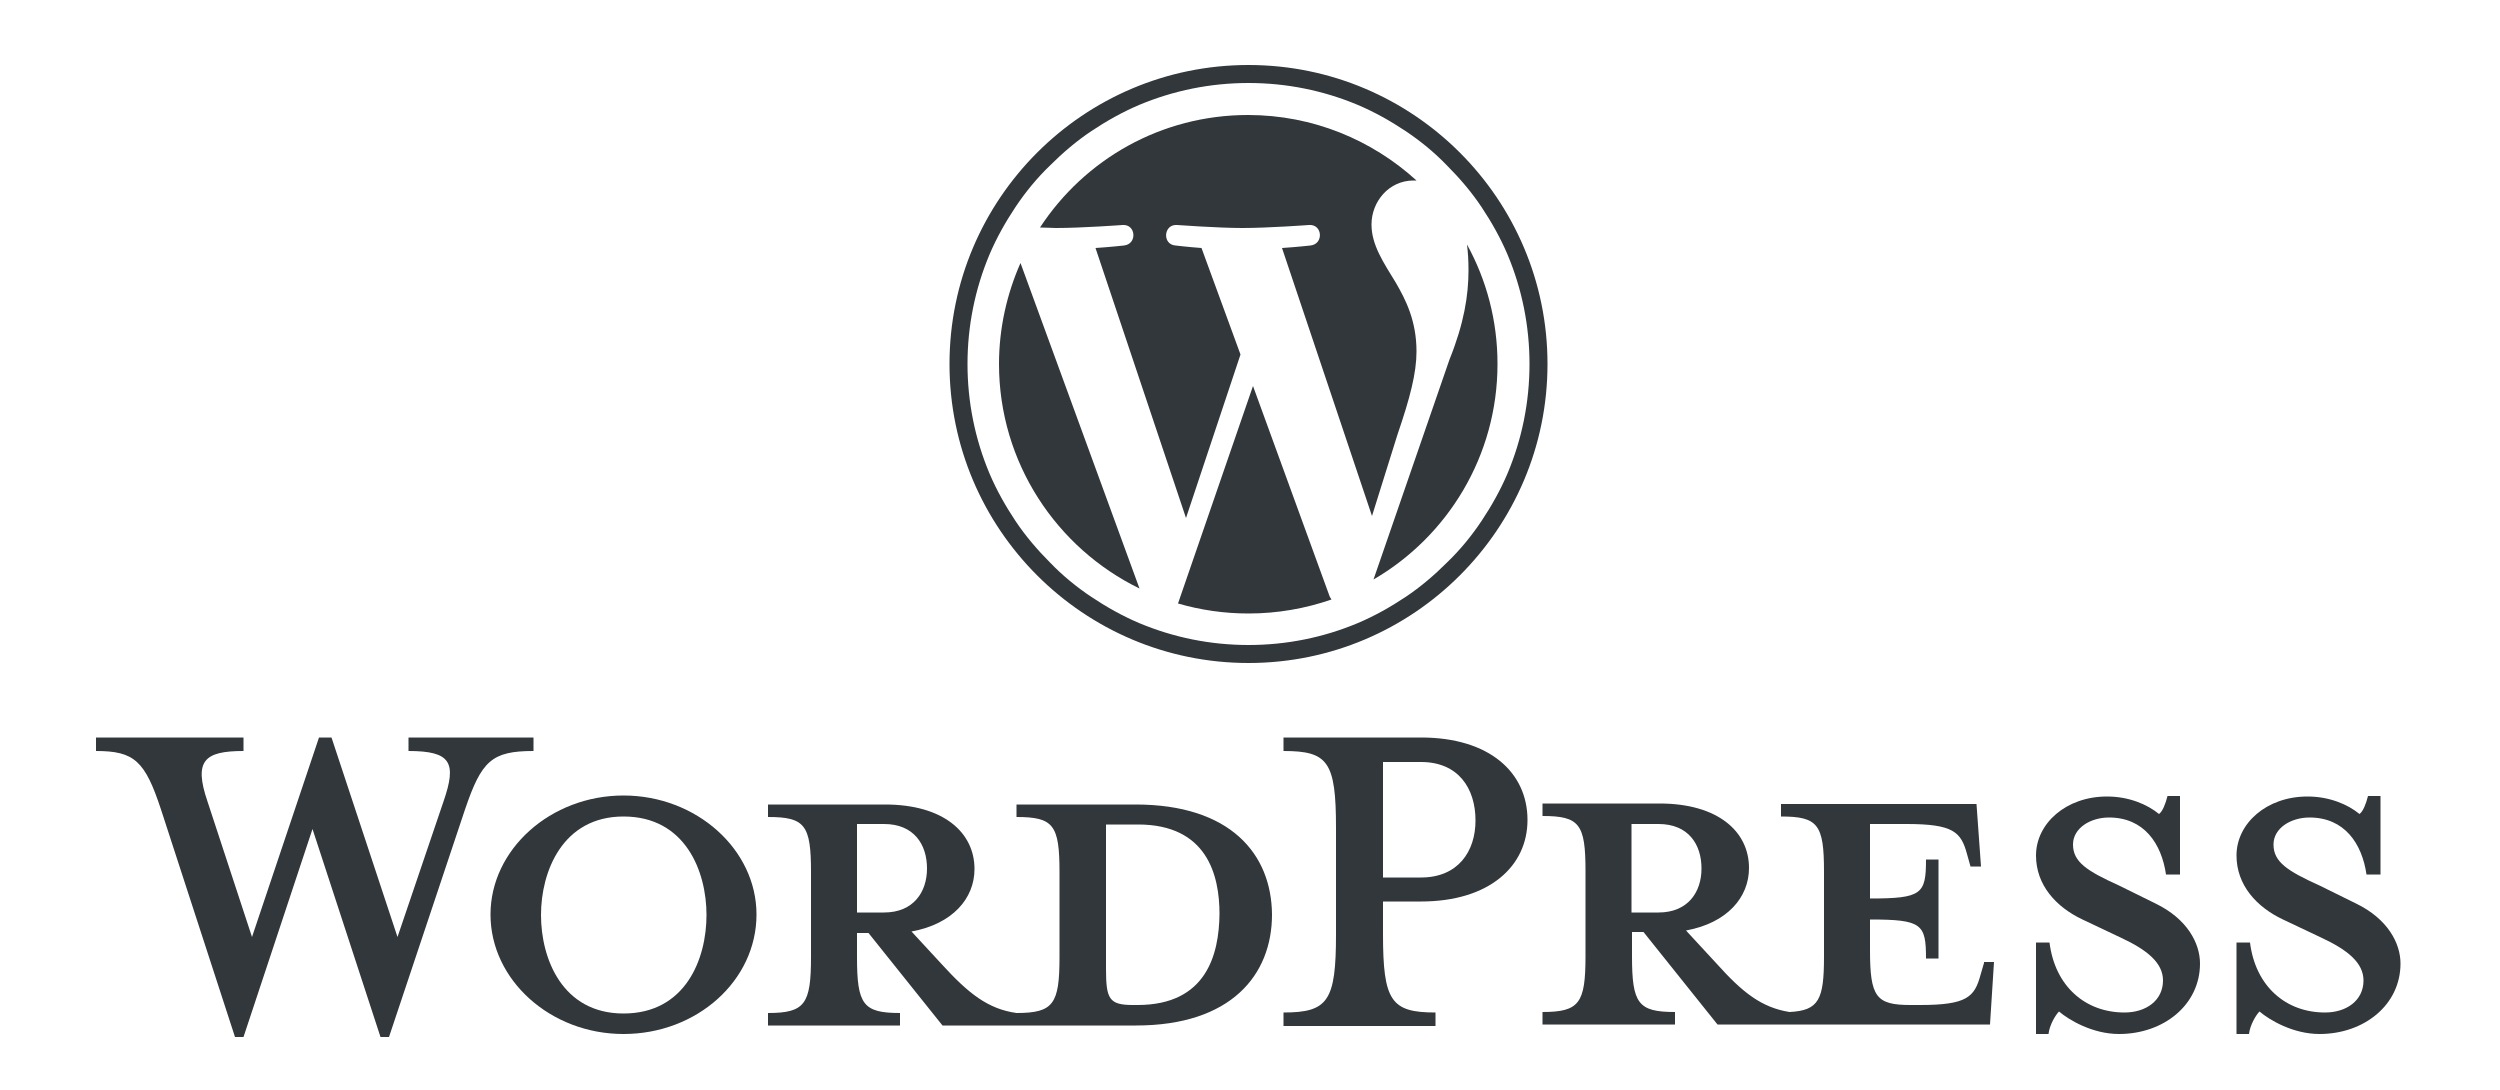 <?xml version="1.0" encoding="utf-8"?>
<!-- Generator: Adobe Illustrator 24.2.1, SVG Export Plug-In . SVG Version: 6.00 Build 0)  -->
<svg version="1.1" id="Calque_1" xmlns="http://www.w3.org/2000/svg" xmlns:xlink="http://www.w3.org/1999/xlink" x="0px" y="0px"
	 viewBox="0 0 500 218" style="enable-background:new 0 0 500 218;" xml:space="preserve">
<style type="text/css">
	.st0{fill:#32373C;}
</style>
<g id="Logotype_1_">
	<g id="Wordmark_1_">
		<path class="st0" d="M227.1,160.9h-23.8v2.5c7.4,0,8.6,1.6,8.6,11v17c0,9.4-1.2,11.2-8.6,11.2c-5.7-0.8-9.6-3.9-14.9-9.7l-6.1-6.6
			c8.2-1.5,12.6-6.6,12.6-12.5c0-7.3-6.2-12.9-17.9-12.9h-23.4v2.5c7.4,0,8.6,1.6,8.6,11v17c0,9.4-1.2,11.2-8.6,11.2v2.5H180v-2.5
			c-7.4,0-8.6-1.7-8.6-11.2v-4.8h2.3l14.8,18.5h38.7c19,0,27.2-10.1,27.2-22.2C254.3,170.8,246.1,160.9,227.1,160.9z M171.4,182.5
			v-17.7h5.4c6,0,8.6,4.1,8.6,8.9c0,4.7-2.7,8.8-8.6,8.8H171.4z M227.5,201h-0.9c-4.8,0-5.4-1.2-5.4-7.3v-28.8c0,0,5.8,0,6.4,0
			c13.8,0,16.3,10.1,16.3,17.9C243.8,190.9,241.3,201,227.5,201z"/>
		<path class="st0" d="M79.5,187.4l9.2-27.1c2.7-7.8,1.5-10.1-7-10.1v-2.7h25v2.7c-8.4,0-10.4,2-13.7,11.7l-15.2,45.5h-1.7
			l-13.6-41.6l-13.8,41.6H47l-14.8-45.5c-3.2-9.7-5.3-11.7-13-11.7v-2.7h29.5v2.7c-7.8,0-10,1.9-7.2,10.1l8.9,27.1l13.4-39.9h2.5
			L79.5,187.4z"/>
		<path class="st0" d="M124.7,206.8c-14.6,0-26.6-10.8-26.6-23.9c0-13,12-23.8,26.6-23.8c14.6,0,26.6,10.8,26.6,23.8
			C151.3,196.1,139.4,206.8,124.7,206.8z M124.7,163.3c-12.2,0-16.5,11-16.5,19.7c0,8.8,4.3,19.7,16.5,19.7
			c12.4,0,16.6-10.9,16.6-19.7C141.3,174.3,137.1,163.3,124.7,163.3z"/>
		<path class="st0" d="M287.1,202.5v2.7h-30.4v-2.7c8.9,0,10.5-2.3,10.5-15.6v-21.3c0-13.3-1.6-15.4-10.5-15.4v-2.7h27.5
			c13.7,0,21.3,7,21.3,16.5c0,9.2-7.6,16.3-21.3,16.3h-7.6v6.5C276.6,200.2,278.2,202.5,287.1,202.5z M284.2,152.4h-7.6v23.1h7.6
			c7.4,0,10.9-5.2,10.9-11.4C295.1,157.7,291.7,152.4,284.2,152.4z"/>
		<path class="st0" d="M396.8,192.6l-0.7,2.4c-1.2,4.4-2.7,6-12.1,6h-1.9c-6.9,0-8.1-1.6-8.1-11v-6.1c10.4,0,11.2,0.9,11.2,7.8h2.5
			v-19.8h-2.5c0,6.9-0.8,7.8-11.2,7.8v-14.9h7.3c9.4,0,10.9,1.6,12.1,6l0.7,2.5h2.1l-0.9-12.5h-39.1v2.5c7.4,0,8.6,1.6,8.6,11v17
			c0,8.6-1,10.8-6.9,11.1c-5.6-0.9-9.4-3.9-14.6-9.7l-6.1-6.6c8.2-1.5,12.6-6.6,12.6-12.5c0-7.3-6.2-12.9-17.9-12.9h-23.4v2.5
			c7.4,0,8.6,1.6,8.6,11v17c0,9.4-1.2,11.2-8.6,11.2v2.5H335v-2.5c-7.4,0-8.6-1.7-8.6-11.2v-4.8h2.3l14.8,18.5H398l0.8-12.5H396.8z
			 M326.3,182.5v-17.7h5.4c6,0,8.6,4.1,8.6,8.9c0,4.7-2.7,8.8-8.6,8.8H326.3z"/>
		<path class="st0" d="M423.8,206.8c-5.3,0-10-2.8-12-4.5c-0.7,0.7-1.9,2.7-2.1,4.5h-2.5v-18.3h2.7c1.1,8.8,7.2,14,15,14
			c4.3,0,7.7-2.4,7.7-6.4c0-3.5-3.1-6.1-8.5-8.6l-7.6-3.6c-5.3-2.5-9.3-6.9-9.3-12.8c0-6.4,6-11.8,14.2-11.8c4.4,0,8.1,1.6,10.4,3.5
			c0.7-0.5,1.3-2,1.7-3.6h2.5v15.7h-2.8c-0.9-6.2-4.4-11.4-11.4-11.4c-3.7,0-7.2,2.1-7.2,5.4c0,3.5,2.8,5.3,9.2,8.2l7.3,3.6
			c6.4,3.1,8.9,8,8.9,12C440,201,432.7,206.8,423.8,206.8z"/>
		<path class="st0" d="M463.9,206.8c-5.3,0-10-2.8-12-4.5c-0.7,0.7-1.9,2.7-2.1,4.5h-2.5v-18.3h2.7c1.1,8.8,7.2,14,15,14
			c4.3,0,7.7-2.4,7.7-6.4c0-3.5-3.1-6.1-8.5-8.6l-7.6-3.6c-5.3-2.5-9.3-6.9-9.3-12.8c0-6.4,6-11.8,14.2-11.8c4.4,0,8.1,1.6,10.4,3.5
			c0.7-0.5,1.3-2,1.7-3.6h2.5v15.7h-2.8c-0.9-6.2-4.4-11.4-11.4-11.4c-3.7,0-7.2,2.1-7.2,5.4c0,3.5,2.8,5.3,9.2,8.2l7.3,3.6
			c6.4,3.1,8.9,8,8.9,12C480.1,201,472.8,206.8,463.9,206.8z"/>
	</g>
	<g id="W_Mark_1_">
		<path class="st0" d="M249.7,16.6c7.6,0,15,1.5,21.9,4.4c3.3,1.4,6.5,3.2,9.5,5.2c3,2,5.8,4.3,8.3,6.9c2.5,2.5,4.9,5.3,6.9,8.3
			c2,3,3.8,6.2,5.2,9.5c2.9,6.9,4.4,14.3,4.4,21.9s-1.5,15-4.4,21.9c-1.4,3.3-3.2,6.5-5.2,9.5c-2,3-4.3,5.8-6.9,8.3
			c-2.5,2.5-5.3,4.9-8.3,6.9c-3,2-6.2,3.8-9.5,5.2c-6.9,2.9-14.3,4.4-21.9,4.4c-7.6,0-15-1.5-21.9-4.4c-3.3-1.4-6.5-3.2-9.5-5.2
			c-3-2-5.8-4.3-8.3-6.9c-2.5-2.5-4.9-5.3-6.9-8.3c-2-3-3.8-6.2-5.2-9.5c-2.9-6.9-4.4-14.3-4.4-21.9s1.5-15,4.4-21.9
			c1.4-3.3,3.2-6.5,5.2-9.5c2-3,4.3-5.8,6.9-8.3c2.5-2.5,5.3-4.9,8.3-6.9c3-2,6.2-3.8,9.5-5.2C234.7,18.1,242.1,16.6,249.7,16.6
			 M249.7,13c-33,0-59.8,26.8-59.8,59.8c0,33,26.8,59.8,59.8,59.8c33,0,59.8-26.8,59.8-59.8C309.5,39.8,282.7,13,249.7,13L249.7,13z
			"/>
		<path class="st0" d="M199.8,72.8c0,19.7,11.5,36.8,28.1,44.9l-23.8-65.1C201.4,58.7,199.8,65.6,199.8,72.8z M283.3,70.3
			c0-6.2-2.2-10.4-4.1-13.7c-2.5-4.1-4.9-7.6-4.9-11.7c0-4.6,3.5-8.8,8.4-8.8c0.2,0,0.4,0,0.6,0c-8.9-8.1-20.7-13.1-33.7-13.1
			c-17.4,0-32.7,8.9-41.6,22.5c1.2,0,2.3,0.1,3.2,0.1c5.2,0,13.3-0.6,13.3-0.6c2.7-0.2,3,3.8,0.3,4.1c0,0-2.7,0.3-5.7,0.5l18.1,54
			l10.9-32.7l-7.8-21.3c-2.7-0.2-5.2-0.5-5.2-0.5c-2.7-0.2-2.4-4.3,0.3-4.1c0,0,8.2,0.6,13.1,0.6c5.2,0,13.3-0.6,13.3-0.6
			c2.7-0.2,3,3.8,0.3,4.1c0,0-2.7,0.3-5.7,0.5l18,53.6l5.1-16.3C282,79.6,283.3,74.6,283.3,70.3z M250.6,77.2l-15,43.5
			c4.5,1.3,9.2,2,14.1,2c5.8,0,11.4-1,16.6-2.8c-0.1-0.2-0.3-0.4-0.4-0.7L250.6,77.2z M293.4,48.9c0.2,1.6,0.3,3.3,0.3,5.1
			c0,5.1-0.9,10.7-3.8,17.9l-15.2,44c14.8-8.6,24.8-24.7,24.8-43.1C299.5,64.1,297.3,56,293.4,48.9z"/>
	</g>
</g>
</svg>
